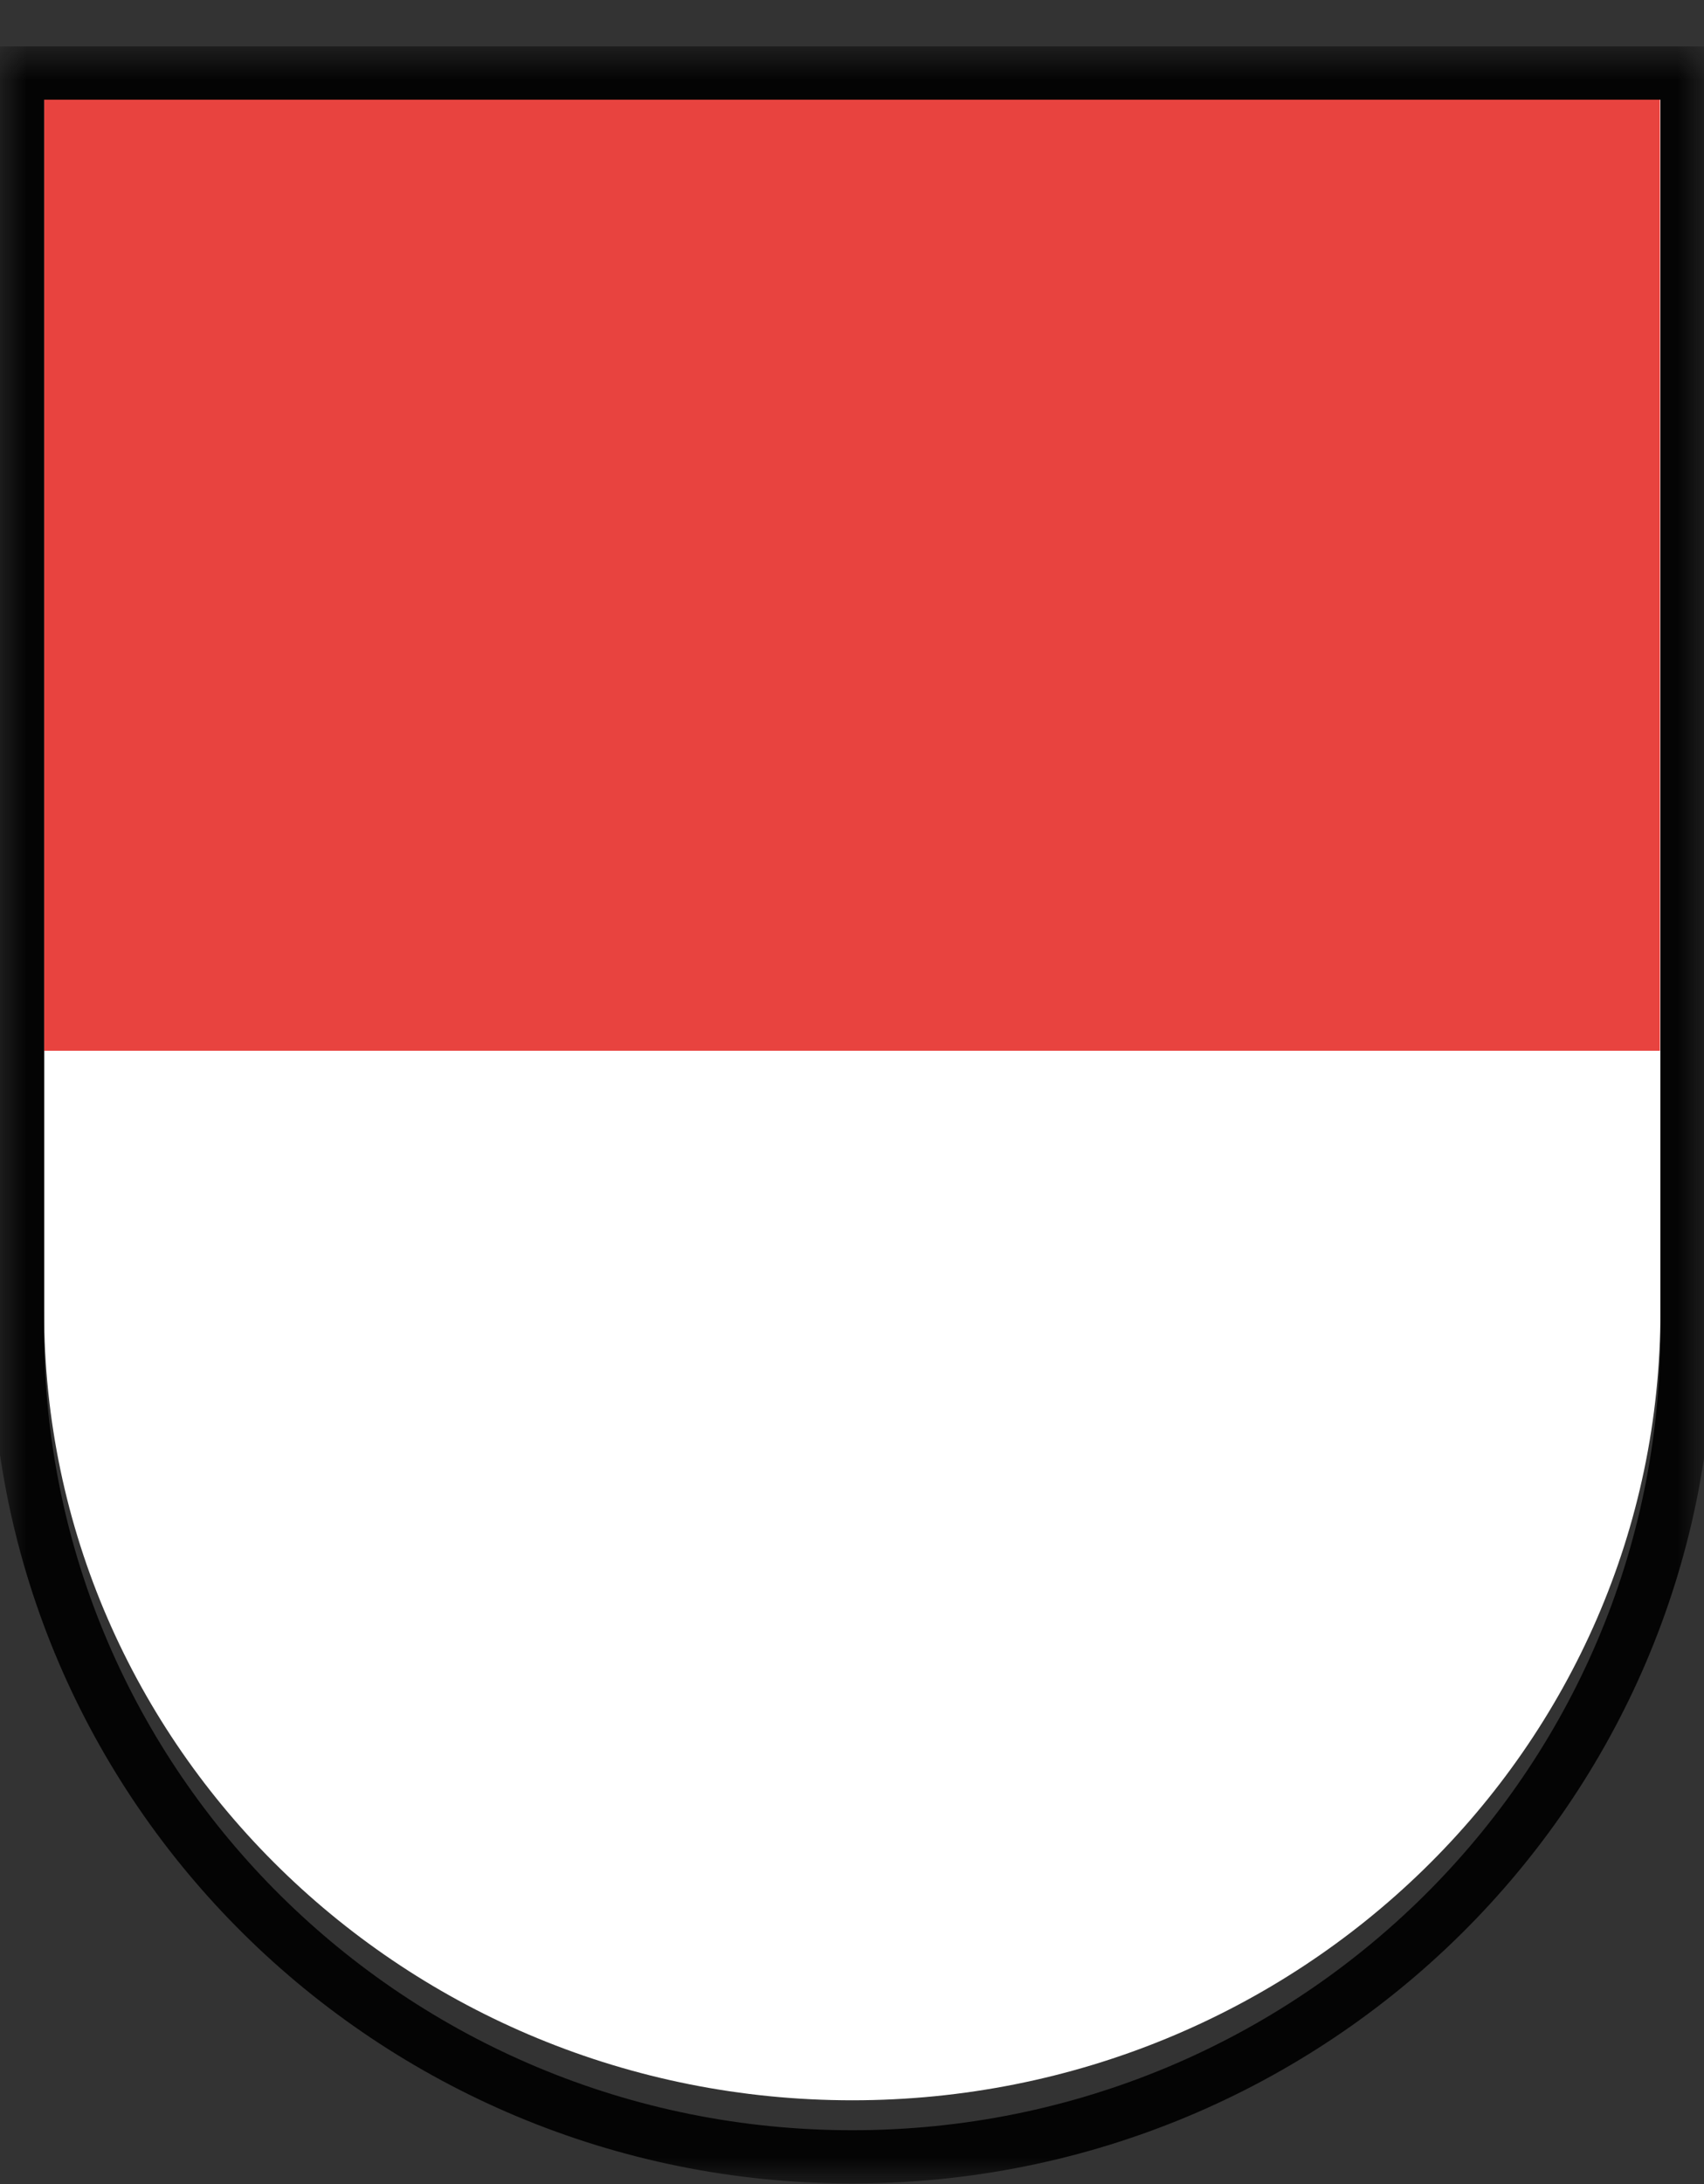<svg width="32" height="41" viewBox="0 0 32 41" fill="none" xmlns="http://www.w3.org/2000/svg">
<rect x="0" y="0" width="32" height="41" fill="#333333" stroke="none"/>
<path d="M15.995 1.854H31.182V24.618C31.182 32.801 24.393 39.427 16.005 39.427C7.616 39.427 0.828 32.791 0.828 24.618V1.854H15.995Z" fill="white"/>
<path d="M0.828 19.725V1.854H15.995H31.172V19.725H0.828Z" fill="#E8433F"/>
<mask id="mask0_2227_1951" style="mask-type:luminance" maskUnits="userSpaceOnUse" x="0" y="0" width="32" height="41">
<path d="M32 0.855H0V41H32V0.855Z" fill="white"/>
</mask>
<g mask="url(#mask0_2227_1951)">
<path d="M31.682 1.371V24.966C31.682 33.548 24.665 40.489 16.005 40.489C7.345 40.489 0.328 33.537 0.328 24.966V1.371H31.682Z" stroke="#040404"/>
</g>
</svg>
